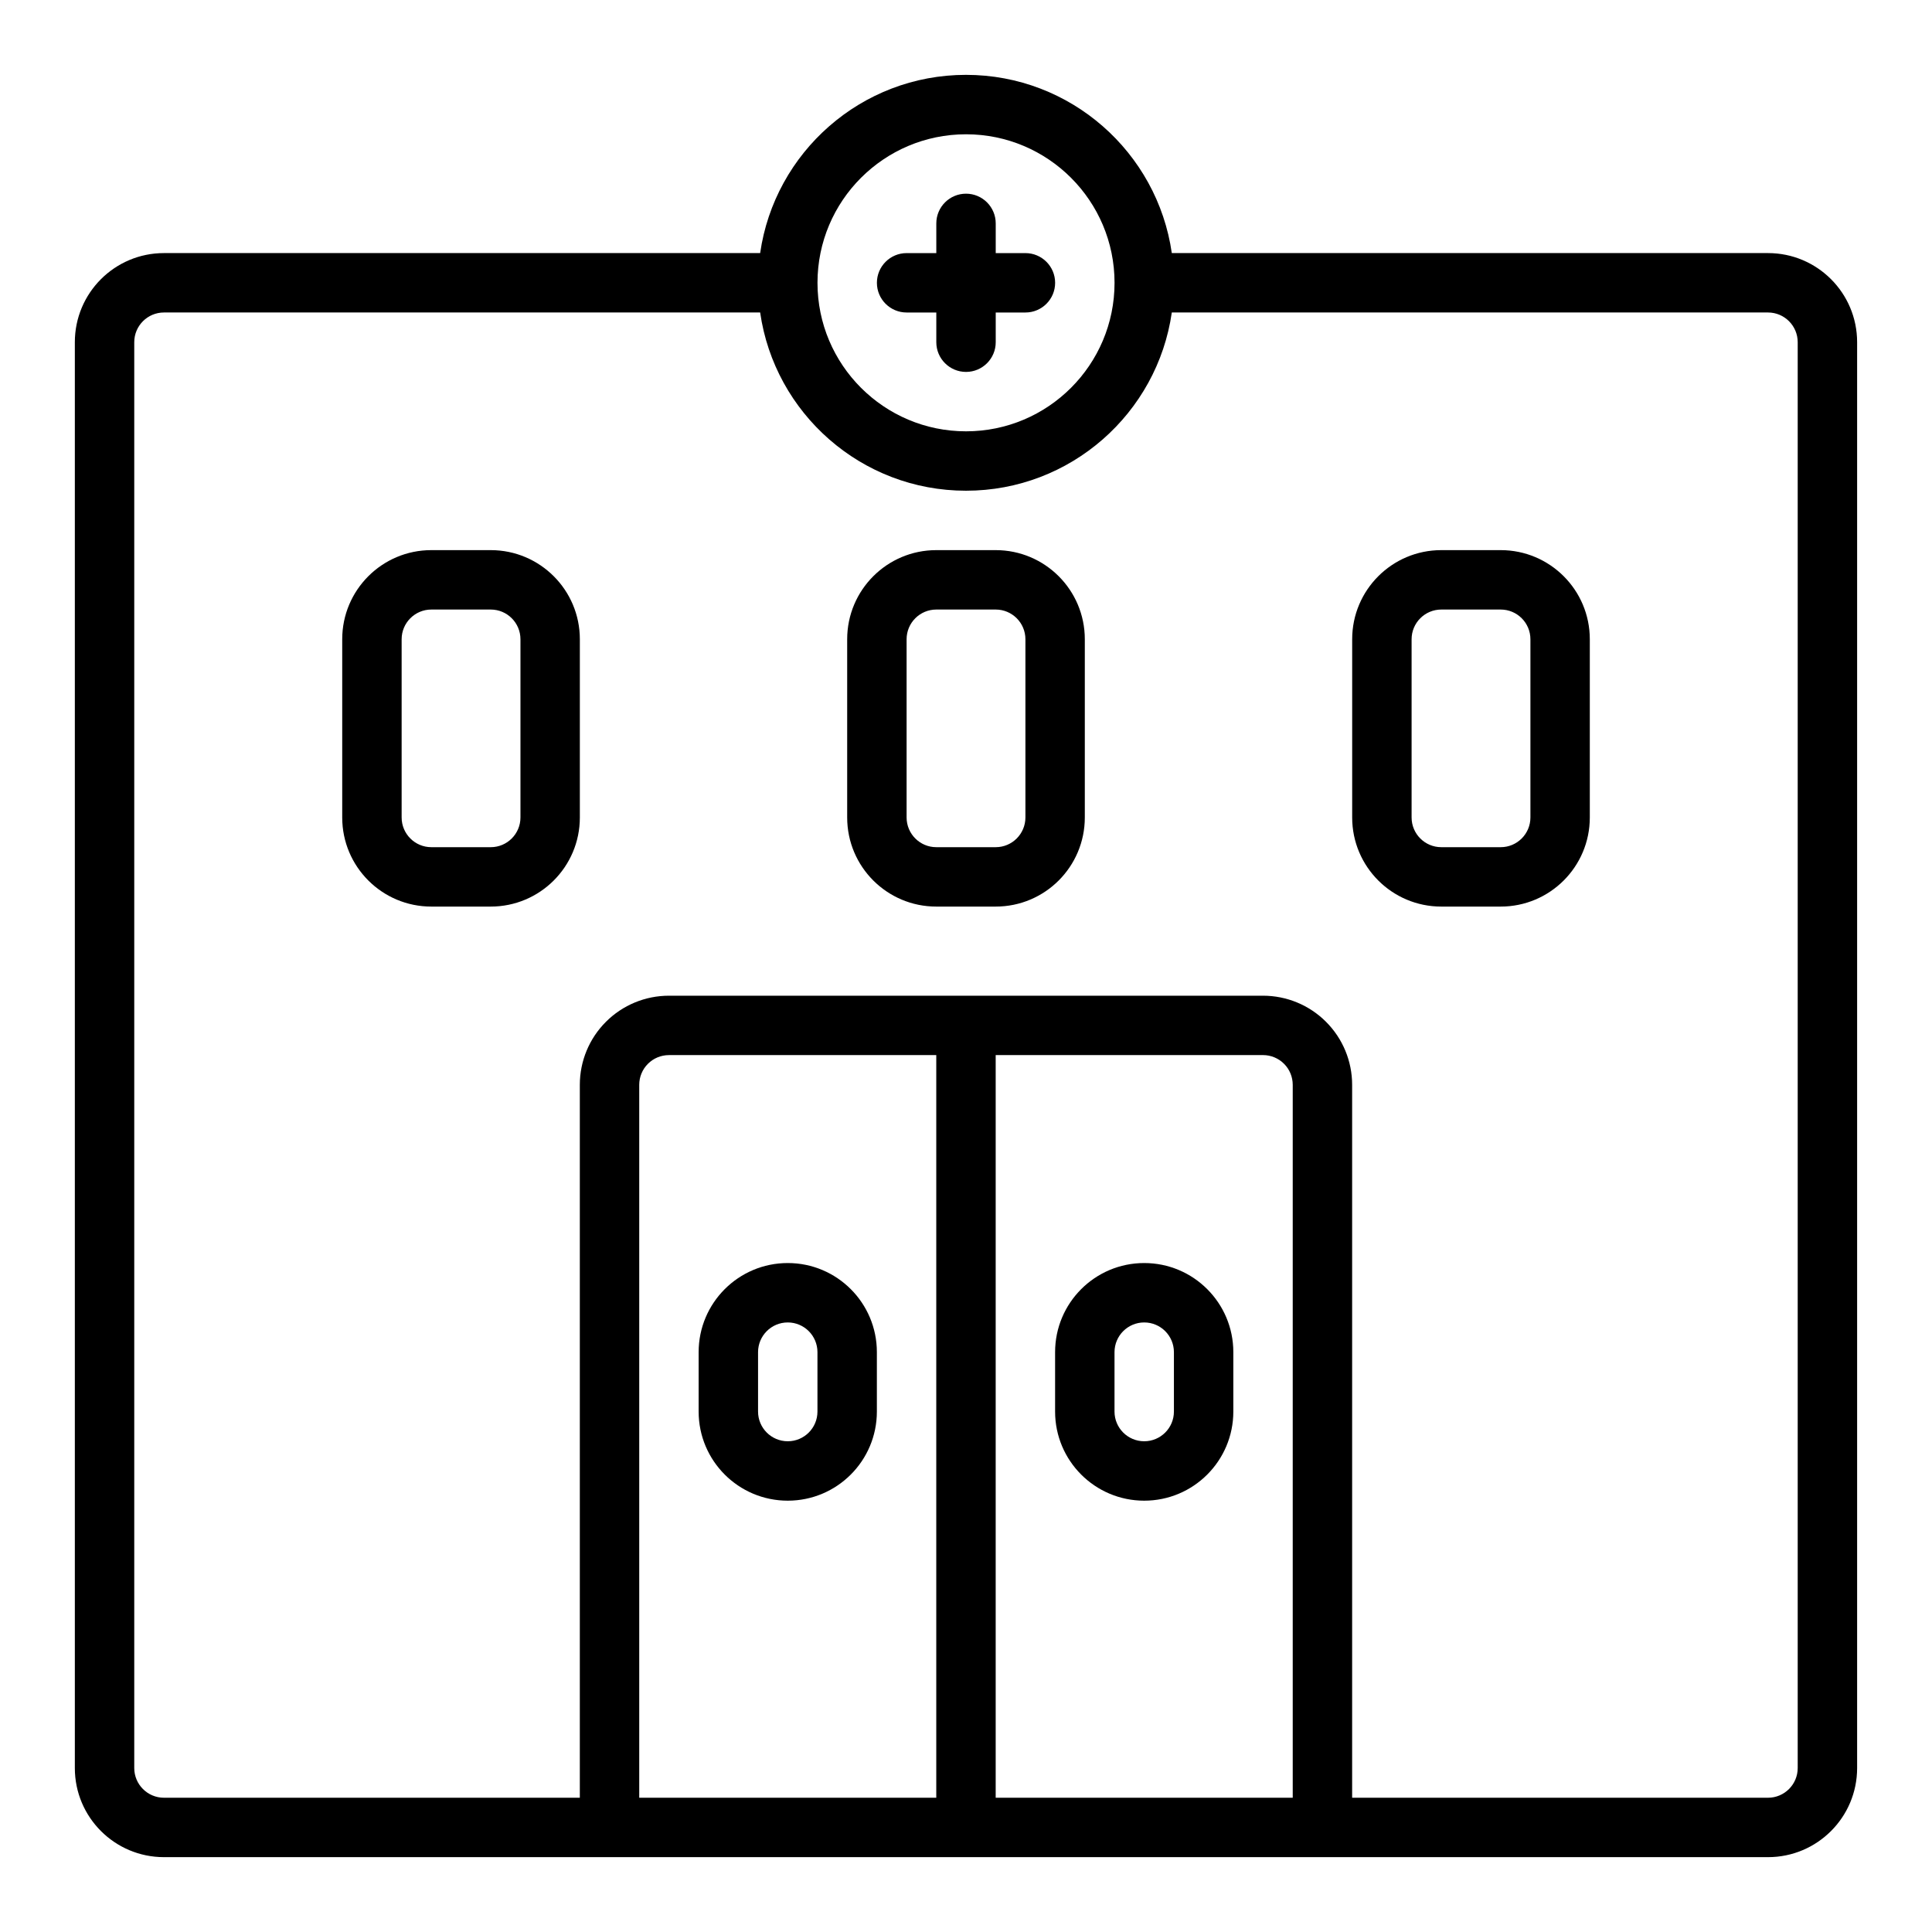 <?xml version="1.0" encoding="UTF-8"?>
<!-- The Best Svg Icon site in the world: iconSvg.co, Visit us! https://iconsvg.co -->
<svg fill="#000000" width="800px" height="800px" version="1.1" viewBox="144 144 512 512" xmlns="http://www.w3.org/2000/svg">
 <path d="m345.45 211.07c3.824-26.695 26.805-47.234 54.547-47.234 27.738 0 50.719 20.539 54.543 47.234h158c13.043 0 23.617 10.57 23.617 23.617v377.86c0 13.043-10.574 23.617-23.617 23.617h-425.09c-13.043 0-23.617-10.574-23.617-23.617v-377.86c0-13.047 10.574-23.617 23.617-23.617zm0 15.742h-158c-4.344 0-7.871 3.527-7.871 7.875v377.86c0 4.344 3.527 7.871 7.871 7.871h110.21v-188.93c0-6.269 2.484-12.273 6.918-16.699 4.422-4.43 10.43-6.918 16.695-6.918h157.44c6.266 0 12.273 2.488 16.695 6.918 4.434 4.426 6.922 10.43 6.922 16.699v188.93h110.21c4.344 0 7.871-3.527 7.871-7.871v-377.86c0-4.348-3.527-7.875-7.871-7.875h-158c-3.824 26.695-26.805 47.234-54.543 47.234-27.742 0-50.723-20.539-54.547-47.234zm62.418 196.8v196.8h78.719v-188.93c0-2.086-0.824-4.094-2.305-5.566-1.473-1.48-3.481-2.309-5.566-2.309zm-15.746 0h-70.848c-2.086 0-4.094 0.828-5.566 2.309-1.477 1.473-2.305 3.481-2.305 5.566v188.93h78.719zm78.723 78.723c0-13.047-10.574-23.617-23.617-23.617s-23.617 10.57-23.617 23.617v15.742c0 13.043 10.574 23.617 23.617 23.617s23.617-10.574 23.617-23.617zm-94.465 0c0-13.047-10.574-23.617-23.617-23.617s-23.617 10.57-23.617 23.617v15.742c0 13.043 10.574 23.617 23.617 23.617s23.617-10.574 23.617-23.617zm78.719 0c0-4.348-3.527-7.875-7.871-7.875s-7.871 3.527-7.871 7.875v15.742c0 4.348 3.527 7.871 7.871 7.871s7.871-3.523 7.871-7.871zm-94.465 0c0-4.348-3.523-7.875-7.871-7.875-4.344 0-7.871 3.527-7.871 7.875v15.742c0 4.348 3.527 7.871 7.871 7.871 4.348 0 7.871-3.523 7.871-7.871zm70.852-188.93c0-13.043-10.574-23.617-23.617-23.617h-15.746c-13.043 0-23.613 10.574-23.613 23.617v47.23c0 13.047 10.57 23.617 23.613 23.617h15.746c13.043 0 23.617-10.57 23.617-23.617zm-133.82 0c0-13.043-10.574-23.617-23.617-23.617h-15.746c-13.043 0-23.613 10.574-23.613 23.617v47.23c0 13.047 10.57 23.617 23.613 23.617h15.746c13.043 0 23.617-10.57 23.617-23.617zm267.65 0c0-13.043-10.574-23.617-23.617-23.617h-15.746c-13.043 0-23.613 10.574-23.613 23.617v47.23c0 13.047 10.57 23.617 23.613 23.617h15.746c13.043 0 23.617-10.57 23.617-23.617zm-149.57 0v47.23c0 4.348-3.527 7.875-7.871 7.875h-15.746c-4.344 0-7.871-3.527-7.871-7.875v-47.23c0-4.344 3.527-7.871 7.871-7.871h15.746c4.344 0 7.871 3.527 7.871 7.871zm-133.82 0v47.23c0 4.348-3.527 7.875-7.871 7.875h-15.746c-4.344 0-7.871-3.527-7.871-7.875v-47.23c0-4.344 3.527-7.871 7.871-7.871h15.746c4.344 0 7.871 3.527 7.871 7.871zm267.65 0v47.23c0 4.348-3.527 7.875-7.871 7.875h-15.746c-4.344 0-7.871-3.527-7.871-7.875v-47.23c0-4.344 3.527-7.871 7.871-7.871h15.746c4.344 0 7.871 3.527 7.871 7.871zm-149.57-133.82c21.727 0 39.359 17.633 39.359 39.359 0 21.727-17.633 39.359-39.359 39.359s-39.363-17.633-39.363-39.359c0-21.727 17.637-39.359 39.363-39.359zm-7.875 31.488v-7.871c0-4.348 3.527-7.875 7.875-7.875 4.344 0 7.871 3.527 7.871 7.875v7.871h7.871c4.348 0 7.871 3.527 7.871 7.871 0 4.348-3.523 7.871-7.871 7.871h-7.871v7.875c0 4.344-3.527 7.871-7.871 7.871-4.348 0-7.875-3.527-7.875-7.871v-7.875h-7.871c-4.344 0-7.871-3.523-7.871-7.871 0-4.344 3.527-7.871 7.871-7.871z" fill-rule="evenodd"/>
</svg>